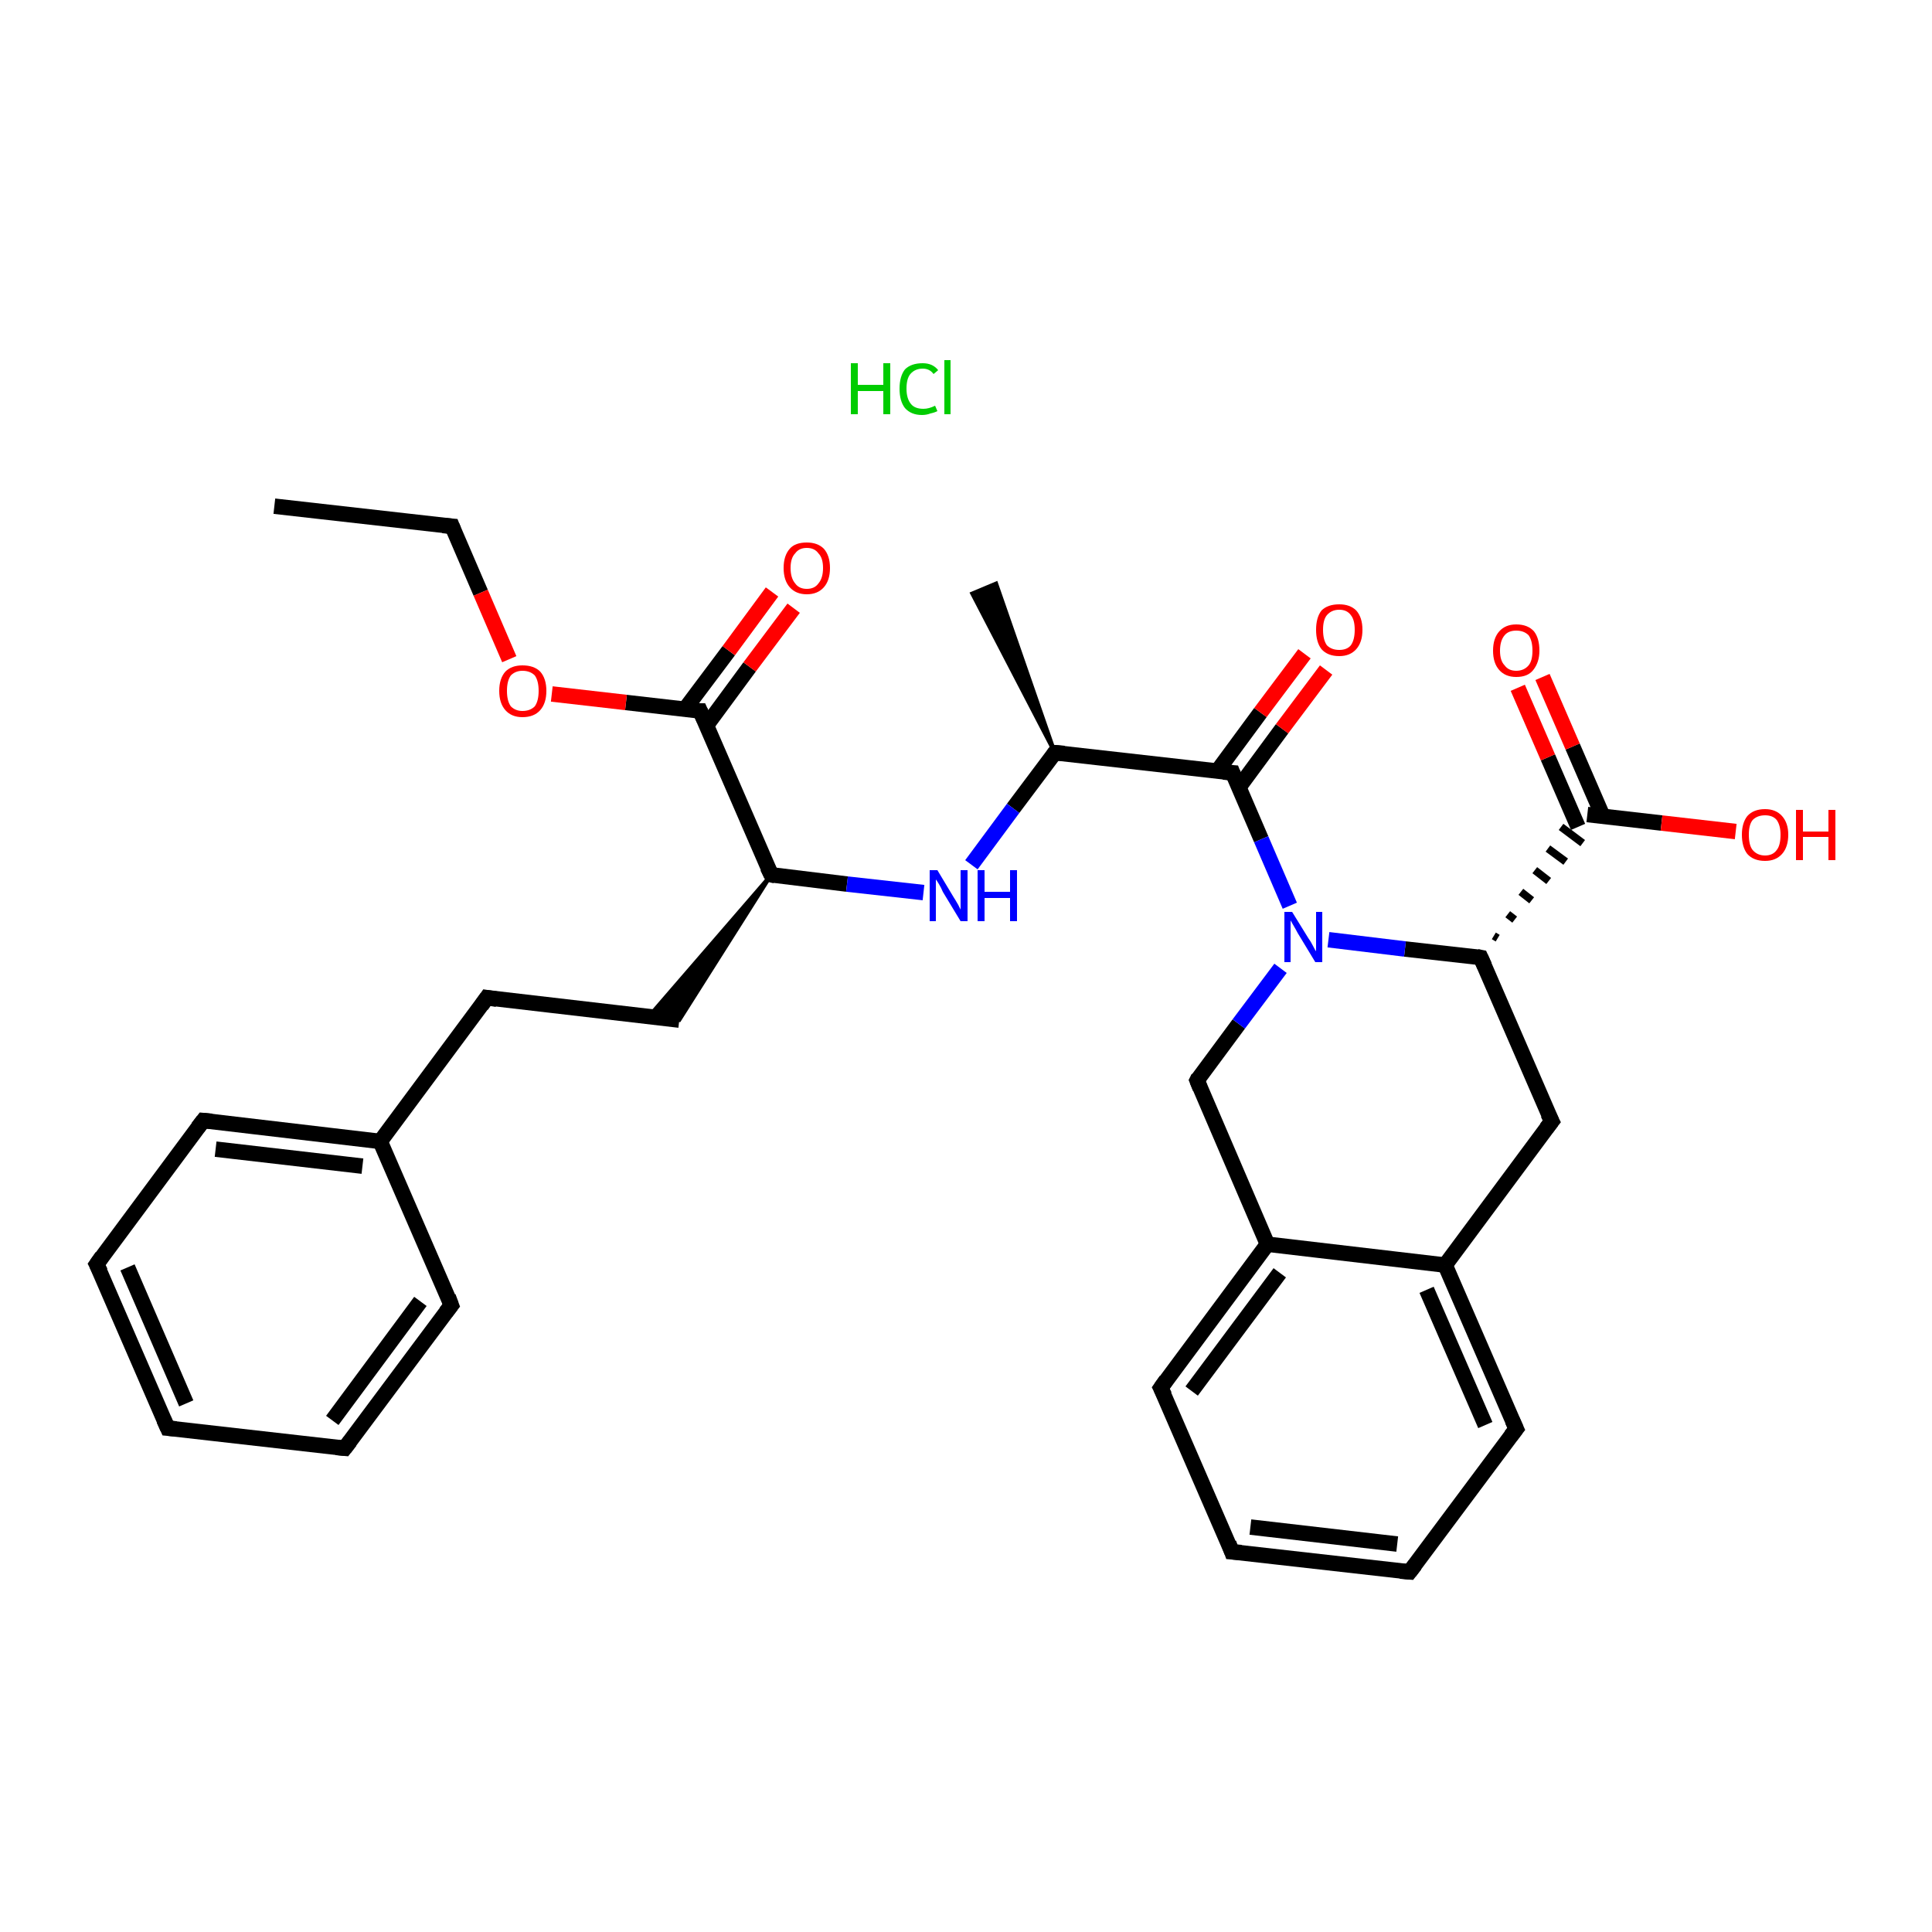 <?xml version='1.0' encoding='iso-8859-1'?>
<svg version='1.1' baseProfile='full'
              xmlns='http://www.w3.org/2000/svg'
                      xmlns:rdkit='http://www.rdkit.org/xml'
                      xmlns:xlink='http://www.w3.org/1999/xlink'
                  xml:space='preserve'
width='250px' height='250px' viewBox='0 0 250 250'>
<!-- END OF HEADER -->
<rect style='opacity:1.0;fill:#FFFFFF;stroke:none' width='250.0' height='250.0' x='0.0' y='0.0'> </rect>
<path class='bond-0 atom-0 atom-2' d='M 35.5,65.5 L 58.5,68.1' style='fill:none;fill-rule:evenodd;stroke:#000000;stroke-width:2.0px;stroke-linecap:butt;stroke-linejoin:miter;stroke-opacity:1' />
<path class='bond-1 atom-16 atom-1' d='M 136.5,97.4 L 125.8,76.8 L 128.9,75.5 Z' style='fill:#000000;fill-rule:evenodd;fill-opacity:1;stroke:#000000;stroke-width:0.5px;stroke-linecap:butt;stroke-linejoin:miter;stroke-opacity:1;' />
<path class='bond-2 atom-2 atom-31' d='M 58.5,68.1 L 62.2,76.7' style='fill:none;fill-rule:evenodd;stroke:#000000;stroke-width:2.0px;stroke-linecap:butt;stroke-linejoin:miter;stroke-opacity:1' />
<path class='bond-2 atom-2 atom-31' d='M 62.2,76.7 L 65.9,85.3' style='fill:none;fill-rule:evenodd;stroke:#FF0000;stroke-width:2.0px;stroke-linecap:butt;stroke-linejoin:miter;stroke-opacity:1' />
<path class='bond-3 atom-3 atom-4' d='M 21.7,184.8 L 12.5,163.6' style='fill:none;fill-rule:evenodd;stroke:#000000;stroke-width:2.0px;stroke-linecap:butt;stroke-linejoin:miter;stroke-opacity:1' />
<path class='bond-3 atom-3 atom-4' d='M 24.1,181.6 L 16.5,164.0' style='fill:none;fill-rule:evenodd;stroke:#000000;stroke-width:2.0px;stroke-linecap:butt;stroke-linejoin:miter;stroke-opacity:1' />
<path class='bond-4 atom-3 atom-5' d='M 21.7,184.8 L 44.6,187.4' style='fill:none;fill-rule:evenodd;stroke:#000000;stroke-width:2.0px;stroke-linecap:butt;stroke-linejoin:miter;stroke-opacity:1' />
<path class='bond-5 atom-4 atom-8' d='M 12.5,163.6 L 26.3,145.0' style='fill:none;fill-rule:evenodd;stroke:#000000;stroke-width:2.0px;stroke-linecap:butt;stroke-linejoin:miter;stroke-opacity:1' />
<path class='bond-6 atom-5 atom-9' d='M 44.6,187.4 L 58.4,168.9' style='fill:none;fill-rule:evenodd;stroke:#000000;stroke-width:2.0px;stroke-linecap:butt;stroke-linejoin:miter;stroke-opacity:1' />
<path class='bond-6 atom-5 atom-9' d='M 43.0,183.8 L 54.4,168.4' style='fill:none;fill-rule:evenodd;stroke:#000000;stroke-width:2.0px;stroke-linecap:butt;stroke-linejoin:miter;stroke-opacity:1' />
<path class='bond-7 atom-6 atom-7' d='M 182.4,203.4 L 159.4,200.8' style='fill:none;fill-rule:evenodd;stroke:#000000;stroke-width:2.0px;stroke-linecap:butt;stroke-linejoin:miter;stroke-opacity:1' />
<path class='bond-7 atom-6 atom-7' d='M 180.8,199.8 L 161.8,197.6' style='fill:none;fill-rule:evenodd;stroke:#000000;stroke-width:2.0px;stroke-linecap:butt;stroke-linejoin:miter;stroke-opacity:1' />
<path class='bond-8 atom-6 atom-10' d='M 182.4,203.4 L 196.2,184.9' style='fill:none;fill-rule:evenodd;stroke:#000000;stroke-width:2.0px;stroke-linecap:butt;stroke-linejoin:miter;stroke-opacity:1' />
<path class='bond-9 atom-7 atom-11' d='M 159.4,200.8 L 150.2,179.6' style='fill:none;fill-rule:evenodd;stroke:#000000;stroke-width:2.0px;stroke-linecap:butt;stroke-linejoin:miter;stroke-opacity:1' />
<path class='bond-10 atom-8 atom-17' d='M 26.3,145.0 L 49.2,147.7' style='fill:none;fill-rule:evenodd;stroke:#000000;stroke-width:2.0px;stroke-linecap:butt;stroke-linejoin:miter;stroke-opacity:1' />
<path class='bond-10 atom-8 atom-17' d='M 27.9,148.7 L 46.9,150.9' style='fill:none;fill-rule:evenodd;stroke:#000000;stroke-width:2.0px;stroke-linecap:butt;stroke-linejoin:miter;stroke-opacity:1' />
<path class='bond-11 atom-9 atom-17' d='M 58.4,168.9 L 49.2,147.7' style='fill:none;fill-rule:evenodd;stroke:#000000;stroke-width:2.0px;stroke-linecap:butt;stroke-linejoin:miter;stroke-opacity:1' />
<path class='bond-12 atom-10 atom-18' d='M 196.2,184.9 L 187.0,163.7' style='fill:none;fill-rule:evenodd;stroke:#000000;stroke-width:2.0px;stroke-linecap:butt;stroke-linejoin:miter;stroke-opacity:1' />
<path class='bond-12 atom-10 atom-18' d='M 192.2,184.4 L 184.6,166.9' style='fill:none;fill-rule:evenodd;stroke:#000000;stroke-width:2.0px;stroke-linecap:butt;stroke-linejoin:miter;stroke-opacity:1' />
<path class='bond-13 atom-11 atom-19' d='M 150.2,179.6 L 164.0,161.0' style='fill:none;fill-rule:evenodd;stroke:#000000;stroke-width:2.0px;stroke-linecap:butt;stroke-linejoin:miter;stroke-opacity:1' />
<path class='bond-13 atom-11 atom-19' d='M 154.2,180.0 L 165.6,164.7' style='fill:none;fill-rule:evenodd;stroke:#000000;stroke-width:2.0px;stroke-linecap:butt;stroke-linejoin:miter;stroke-opacity:1' />
<path class='bond-14 atom-12 atom-13' d='M 63.0,129.1 L 87.9,132.0' style='fill:none;fill-rule:evenodd;stroke:#000000;stroke-width:2.0px;stroke-linecap:butt;stroke-linejoin:miter;stroke-opacity:1' />
<path class='bond-15 atom-12 atom-17' d='M 63.0,129.1 L 49.2,147.7' style='fill:none;fill-rule:evenodd;stroke:#000000;stroke-width:2.0px;stroke-linecap:butt;stroke-linejoin:miter;stroke-opacity:1' />
<path class='bond-16 atom-20 atom-13' d='M 99.8,113.2 L 87.9,132.0 L 83.9,131.6 Z' style='fill:#000000;fill-rule:evenodd;fill-opacity:1;stroke:#000000;stroke-width:0.5px;stroke-linecap:butt;stroke-linejoin:miter;stroke-opacity:1;' />
<path class='bond-17 atom-14 atom-18' d='M 200.8,145.1 L 187.0,163.7' style='fill:none;fill-rule:evenodd;stroke:#000000;stroke-width:2.0px;stroke-linecap:butt;stroke-linejoin:miter;stroke-opacity:1' />
<path class='bond-18 atom-14 atom-21' d='M 200.8,145.1 L 191.6,123.9' style='fill:none;fill-rule:evenodd;stroke:#000000;stroke-width:2.0px;stroke-linecap:butt;stroke-linejoin:miter;stroke-opacity:1' />
<path class='bond-19 atom-15 atom-19' d='M 154.9,139.8 L 164.0,161.0' style='fill:none;fill-rule:evenodd;stroke:#000000;stroke-width:2.0px;stroke-linecap:butt;stroke-linejoin:miter;stroke-opacity:1' />
<path class='bond-20 atom-15 atom-26' d='M 154.9,139.8 L 160.3,132.5' style='fill:none;fill-rule:evenodd;stroke:#000000;stroke-width:2.0px;stroke-linecap:butt;stroke-linejoin:miter;stroke-opacity:1' />
<path class='bond-20 atom-15 atom-26' d='M 160.3,132.5 L 165.7,125.3' style='fill:none;fill-rule:evenodd;stroke:#0000FF;stroke-width:2.0px;stroke-linecap:butt;stroke-linejoin:miter;stroke-opacity:1' />
<path class='bond-21 atom-16 atom-22' d='M 136.5,97.4 L 159.5,100.0' style='fill:none;fill-rule:evenodd;stroke:#000000;stroke-width:2.0px;stroke-linecap:butt;stroke-linejoin:miter;stroke-opacity:1' />
<path class='bond-22 atom-16 atom-25' d='M 136.5,97.4 L 131.1,104.6' style='fill:none;fill-rule:evenodd;stroke:#000000;stroke-width:2.0px;stroke-linecap:butt;stroke-linejoin:miter;stroke-opacity:1' />
<path class='bond-22 atom-16 atom-25' d='M 131.1,104.6 L 125.7,111.9' style='fill:none;fill-rule:evenodd;stroke:#0000FF;stroke-width:2.0px;stroke-linecap:butt;stroke-linejoin:miter;stroke-opacity:1' />
<path class='bond-23 atom-18 atom-19' d='M 187.0,163.7 L 164.0,161.0' style='fill:none;fill-rule:evenodd;stroke:#000000;stroke-width:2.0px;stroke-linecap:butt;stroke-linejoin:miter;stroke-opacity:1' />
<path class='bond-24 atom-20 atom-24' d='M 99.8,113.2 L 90.6,92.0' style='fill:none;fill-rule:evenodd;stroke:#000000;stroke-width:2.0px;stroke-linecap:butt;stroke-linejoin:miter;stroke-opacity:1' />
<path class='bond-25 atom-20 atom-25' d='M 99.8,113.2 L 109.6,114.4' style='fill:none;fill-rule:evenodd;stroke:#000000;stroke-width:2.0px;stroke-linecap:butt;stroke-linejoin:miter;stroke-opacity:1' />
<path class='bond-25 atom-20 atom-25' d='M 109.6,114.4 L 119.5,115.5' style='fill:none;fill-rule:evenodd;stroke:#0000FF;stroke-width:2.0px;stroke-linecap:butt;stroke-linejoin:miter;stroke-opacity:1' />
<path class='bond-26 atom-21 atom-23' d='M 193.8,121.4 L 193.3,121.1' style='fill:none;fill-rule:evenodd;stroke:#000000;stroke-width:1.0px;stroke-linecap:butt;stroke-linejoin:miter;stroke-opacity:1' />
<path class='bond-26 atom-21 atom-23' d='M 196.0,119.0 L 195.1,118.3' style='fill:none;fill-rule:evenodd;stroke:#000000;stroke-width:1.0px;stroke-linecap:butt;stroke-linejoin:miter;stroke-opacity:1' />
<path class='bond-26 atom-21 atom-23' d='M 198.2,116.5 L 196.8,115.4' style='fill:none;fill-rule:evenodd;stroke:#000000;stroke-width:1.0px;stroke-linecap:butt;stroke-linejoin:miter;stroke-opacity:1' />
<path class='bond-26 atom-21 atom-23' d='M 200.4,114.0 L 198.6,112.6' style='fill:none;fill-rule:evenodd;stroke:#000000;stroke-width:1.0px;stroke-linecap:butt;stroke-linejoin:miter;stroke-opacity:1' />
<path class='bond-26 atom-21 atom-23' d='M 202.6,111.5 L 200.3,109.8' style='fill:none;fill-rule:evenodd;stroke:#000000;stroke-width:1.0px;stroke-linecap:butt;stroke-linejoin:miter;stroke-opacity:1' />
<path class='bond-26 atom-21 atom-23' d='M 204.8,109.1 L 202.0,107.0' style='fill:none;fill-rule:evenodd;stroke:#000000;stroke-width:1.0px;stroke-linecap:butt;stroke-linejoin:miter;stroke-opacity:1' />
<path class='bond-27 atom-21 atom-26' d='M 191.6,123.9 L 181.8,122.8' style='fill:none;fill-rule:evenodd;stroke:#000000;stroke-width:2.0px;stroke-linecap:butt;stroke-linejoin:miter;stroke-opacity:1' />
<path class='bond-27 atom-21 atom-26' d='M 181.8,122.8 L 171.9,121.6' style='fill:none;fill-rule:evenodd;stroke:#0000FF;stroke-width:2.0px;stroke-linecap:butt;stroke-linejoin:miter;stroke-opacity:1' />
<path class='bond-28 atom-22 atom-26' d='M 159.5,100.0 L 163.2,108.6' style='fill:none;fill-rule:evenodd;stroke:#000000;stroke-width:2.0px;stroke-linecap:butt;stroke-linejoin:miter;stroke-opacity:1' />
<path class='bond-28 atom-22 atom-26' d='M 163.2,108.6 L 166.9,117.2' style='fill:none;fill-rule:evenodd;stroke:#0000FF;stroke-width:2.0px;stroke-linecap:butt;stroke-linejoin:miter;stroke-opacity:1' />
<path class='bond-29 atom-22 atom-27' d='M 160.3,101.9 L 165.9,94.3' style='fill:none;fill-rule:evenodd;stroke:#000000;stroke-width:2.0px;stroke-linecap:butt;stroke-linejoin:miter;stroke-opacity:1' />
<path class='bond-29 atom-22 atom-27' d='M 165.9,94.3 L 171.6,86.7' style='fill:none;fill-rule:evenodd;stroke:#FF0000;stroke-width:2.0px;stroke-linecap:butt;stroke-linejoin:miter;stroke-opacity:1' />
<path class='bond-29 atom-22 atom-27' d='M 157.5,99.8 L 163.1,92.2' style='fill:none;fill-rule:evenodd;stroke:#000000;stroke-width:2.0px;stroke-linecap:butt;stroke-linejoin:miter;stroke-opacity:1' />
<path class='bond-29 atom-22 atom-27' d='M 163.1,92.2 L 168.8,84.6' style='fill:none;fill-rule:evenodd;stroke:#FF0000;stroke-width:2.0px;stroke-linecap:butt;stroke-linejoin:miter;stroke-opacity:1' />
<path class='bond-30 atom-23 atom-28' d='M 207.4,105.6 L 203.5,96.6' style='fill:none;fill-rule:evenodd;stroke:#000000;stroke-width:2.0px;stroke-linecap:butt;stroke-linejoin:miter;stroke-opacity:1' />
<path class='bond-30 atom-23 atom-28' d='M 203.5,96.6 L 199.6,87.6' style='fill:none;fill-rule:evenodd;stroke:#FF0000;stroke-width:2.0px;stroke-linecap:butt;stroke-linejoin:miter;stroke-opacity:1' />
<path class='bond-30 atom-23 atom-28' d='M 204.2,107.0 L 200.3,98.0' style='fill:none;fill-rule:evenodd;stroke:#000000;stroke-width:2.0px;stroke-linecap:butt;stroke-linejoin:miter;stroke-opacity:1' />
<path class='bond-30 atom-23 atom-28' d='M 200.3,98.0 L 196.4,89.0' style='fill:none;fill-rule:evenodd;stroke:#FF0000;stroke-width:2.0px;stroke-linecap:butt;stroke-linejoin:miter;stroke-opacity:1' />
<path class='bond-31 atom-23 atom-29' d='M 205.4,105.4 L 215.0,106.5' style='fill:none;fill-rule:evenodd;stroke:#000000;stroke-width:2.0px;stroke-linecap:butt;stroke-linejoin:miter;stroke-opacity:1' />
<path class='bond-31 atom-23 atom-29' d='M 215.0,106.5 L 224.6,107.6' style='fill:none;fill-rule:evenodd;stroke:#FF0000;stroke-width:2.0px;stroke-linecap:butt;stroke-linejoin:miter;stroke-opacity:1' />
<path class='bond-32 atom-24 atom-30' d='M 91.4,93.9 L 97.0,86.3' style='fill:none;fill-rule:evenodd;stroke:#000000;stroke-width:2.0px;stroke-linecap:butt;stroke-linejoin:miter;stroke-opacity:1' />
<path class='bond-32 atom-24 atom-30' d='M 97.0,86.3 L 102.7,78.7' style='fill:none;fill-rule:evenodd;stroke:#FF0000;stroke-width:2.0px;stroke-linecap:butt;stroke-linejoin:miter;stroke-opacity:1' />
<path class='bond-32 atom-24 atom-30' d='M 88.6,91.8 L 94.3,84.2' style='fill:none;fill-rule:evenodd;stroke:#000000;stroke-width:2.0px;stroke-linecap:butt;stroke-linejoin:miter;stroke-opacity:1' />
<path class='bond-32 atom-24 atom-30' d='M 94.3,84.2 L 99.9,76.6' style='fill:none;fill-rule:evenodd;stroke:#FF0000;stroke-width:2.0px;stroke-linecap:butt;stroke-linejoin:miter;stroke-opacity:1' />
<path class='bond-33 atom-24 atom-31' d='M 90.6,92.0 L 81.0,90.9' style='fill:none;fill-rule:evenodd;stroke:#000000;stroke-width:2.0px;stroke-linecap:butt;stroke-linejoin:miter;stroke-opacity:1' />
<path class='bond-33 atom-24 atom-31' d='M 81.0,90.9 L 71.4,89.8' style='fill:none;fill-rule:evenodd;stroke:#FF0000;stroke-width:2.0px;stroke-linecap:butt;stroke-linejoin:miter;stroke-opacity:1' />
<path d='M 57.3,68.0 L 58.5,68.1 L 58.7,68.6' style='fill:none;stroke:#000000;stroke-width:2.0px;stroke-linecap:butt;stroke-linejoin:miter;stroke-opacity:1;' />
<path d='M 21.2,183.7 L 21.7,184.8 L 22.8,184.9' style='fill:none;stroke:#000000;stroke-width:2.0px;stroke-linecap:butt;stroke-linejoin:miter;stroke-opacity:1;' />
<path d='M 13.0,164.6 L 12.5,163.6 L 13.2,162.6' style='fill:none;stroke:#000000;stroke-width:2.0px;stroke-linecap:butt;stroke-linejoin:miter;stroke-opacity:1;' />
<path d='M 43.5,187.3 L 44.6,187.4 L 45.3,186.5' style='fill:none;stroke:#000000;stroke-width:2.0px;stroke-linecap:butt;stroke-linejoin:miter;stroke-opacity:1;' />
<path d='M 181.2,203.3 L 182.4,203.4 L 183.1,202.5' style='fill:none;stroke:#000000;stroke-width:2.0px;stroke-linecap:butt;stroke-linejoin:miter;stroke-opacity:1;' />
<path d='M 160.6,200.9 L 159.4,200.8 L 159.0,199.7' style='fill:none;stroke:#000000;stroke-width:2.0px;stroke-linecap:butt;stroke-linejoin:miter;stroke-opacity:1;' />
<path d='M 25.6,145.9 L 26.3,145.0 L 27.4,145.1' style='fill:none;stroke:#000000;stroke-width:2.0px;stroke-linecap:butt;stroke-linejoin:miter;stroke-opacity:1;' />
<path d='M 57.7,169.8 L 58.4,168.9 L 58.0,167.8' style='fill:none;stroke:#000000;stroke-width:2.0px;stroke-linecap:butt;stroke-linejoin:miter;stroke-opacity:1;' />
<path d='M 195.5,185.8 L 196.2,184.9 L 195.7,183.8' style='fill:none;stroke:#000000;stroke-width:2.0px;stroke-linecap:butt;stroke-linejoin:miter;stroke-opacity:1;' />
<path d='M 150.7,180.6 L 150.2,179.6 L 150.9,178.6' style='fill:none;stroke:#000000;stroke-width:2.0px;stroke-linecap:butt;stroke-linejoin:miter;stroke-opacity:1;' />
<path d='M 64.3,129.3 L 63.0,129.1 L 62.3,130.1' style='fill:none;stroke:#000000;stroke-width:2.0px;stroke-linecap:butt;stroke-linejoin:miter;stroke-opacity:1;' />
<path d='M 200.1,146.0 L 200.8,145.1 L 200.3,144.1' style='fill:none;stroke:#000000;stroke-width:2.0px;stroke-linecap:butt;stroke-linejoin:miter;stroke-opacity:1;' />
<path d='M 155.3,140.8 L 154.9,139.8 L 155.1,139.4' style='fill:none;stroke:#000000;stroke-width:2.0px;stroke-linecap:butt;stroke-linejoin:miter;stroke-opacity:1;' />
<path d='M 137.7,97.5 L 136.5,97.4 L 136.3,97.7' style='fill:none;stroke:#000000;stroke-width:2.0px;stroke-linecap:butt;stroke-linejoin:miter;stroke-opacity:1;' />
<path d='M 99.3,112.2 L 99.8,113.2 L 100.3,113.3' style='fill:none;stroke:#000000;stroke-width:2.0px;stroke-linecap:butt;stroke-linejoin:miter;stroke-opacity:1;' />
<path d='M 192.1,125.0 L 191.6,123.9 L 191.1,123.8' style='fill:none;stroke:#000000;stroke-width:2.0px;stroke-linecap:butt;stroke-linejoin:miter;stroke-opacity:1;' />
<path d='M 158.3,99.9 L 159.5,100.0 L 159.7,100.5' style='fill:none;stroke:#000000;stroke-width:2.0px;stroke-linecap:butt;stroke-linejoin:miter;stroke-opacity:1;' />
<path d='M 91.1,93.1 L 90.6,92.0 L 90.1,92.0' style='fill:none;stroke:#000000;stroke-width:2.0px;stroke-linecap:butt;stroke-linejoin:miter;stroke-opacity:1;' />
<path class='atom-25' d='M 121.3 112.6
L 123.4 116.1
Q 123.6 116.4, 124.0 117.1
Q 124.3 117.7, 124.3 117.7
L 124.3 112.6
L 125.2 112.6
L 125.2 119.2
L 124.3 119.2
L 122.0 115.4
Q 121.8 114.9, 121.5 114.4
Q 121.2 113.9, 121.1 113.8
L 121.1 119.2
L 120.3 119.2
L 120.3 112.6
L 121.3 112.6
' fill='#0000FF'/>
<path class='atom-25' d='M 126.5 112.6
L 127.4 112.6
L 127.4 115.4
L 130.7 115.4
L 130.7 112.6
L 131.6 112.6
L 131.6 119.2
L 130.7 119.2
L 130.7 116.2
L 127.4 116.2
L 127.4 119.2
L 126.5 119.2
L 126.5 112.6
' fill='#0000FF'/>
<path class='atom-26' d='M 167.2 118.0
L 169.3 121.4
Q 169.6 121.8, 169.9 122.4
Q 170.2 123.0, 170.3 123.1
L 170.3 118.0
L 171.1 118.0
L 171.1 124.5
L 170.2 124.5
L 167.9 120.7
Q 167.7 120.3, 167.4 119.8
Q 167.1 119.3, 167.0 119.1
L 167.0 124.5
L 166.2 124.5
L 166.2 118.0
L 167.2 118.0
' fill='#0000FF'/>
<path class='atom-27' d='M 170.3 81.5
Q 170.3 79.9, 171.0 79.0
Q 171.8 78.2, 173.3 78.2
Q 174.7 78.2, 175.5 79.0
Q 176.3 79.9, 176.3 81.5
Q 176.3 83.1, 175.5 84.0
Q 174.7 84.9, 173.3 84.9
Q 171.8 84.9, 171.0 84.0
Q 170.3 83.1, 170.3 81.5
M 173.3 84.1
Q 174.3 84.1, 174.8 83.5
Q 175.3 82.8, 175.3 81.5
Q 175.3 80.2, 174.8 79.6
Q 174.3 78.9, 173.3 78.9
Q 172.3 78.9, 171.7 79.6
Q 171.2 80.2, 171.2 81.5
Q 171.2 82.8, 171.7 83.5
Q 172.3 84.1, 173.3 84.1
' fill='#FF0000'/>
<path class='atom-28' d='M 193.2 84.2
Q 193.2 82.6, 194.0 81.7
Q 194.8 80.8, 196.2 80.8
Q 197.7 80.8, 198.5 81.7
Q 199.2 82.6, 199.2 84.2
Q 199.2 85.7, 198.4 86.7
Q 197.7 87.6, 196.2 87.6
Q 194.8 87.6, 194.0 86.7
Q 193.2 85.8, 193.2 84.2
M 196.2 86.8
Q 197.2 86.8, 197.8 86.1
Q 198.3 85.5, 198.3 84.2
Q 198.3 82.9, 197.8 82.2
Q 197.2 81.6, 196.2 81.6
Q 195.2 81.6, 194.7 82.2
Q 194.1 82.9, 194.1 84.2
Q 194.1 85.5, 194.7 86.1
Q 195.2 86.8, 196.2 86.8
' fill='#FF0000'/>
<path class='atom-29' d='M 225.4 108.0
Q 225.4 106.5, 226.1 105.6
Q 226.9 104.7, 228.4 104.7
Q 229.8 104.7, 230.6 105.6
Q 231.4 106.5, 231.4 108.0
Q 231.4 109.6, 230.6 110.5
Q 229.8 111.4, 228.4 111.4
Q 226.9 111.4, 226.1 110.5
Q 225.4 109.6, 225.4 108.0
M 228.4 110.7
Q 229.4 110.7, 229.9 110.0
Q 230.4 109.4, 230.4 108.0
Q 230.4 106.8, 229.9 106.1
Q 229.4 105.5, 228.4 105.5
Q 227.4 105.5, 226.8 106.1
Q 226.3 106.7, 226.3 108.0
Q 226.3 109.4, 226.8 110.0
Q 227.4 110.7, 228.4 110.7
' fill='#FF0000'/>
<path class='atom-29' d='M 232.4 104.8
L 233.3 104.8
L 233.3 107.6
L 236.6 107.6
L 236.6 104.8
L 237.5 104.8
L 237.5 111.3
L 236.6 111.3
L 236.6 108.3
L 233.3 108.3
L 233.3 111.3
L 232.4 111.3
L 232.4 104.8
' fill='#FF0000'/>
<path class='atom-30' d='M 101.4 73.5
Q 101.4 71.9, 102.2 71.0
Q 102.9 70.2, 104.4 70.2
Q 105.8 70.2, 106.6 71.0
Q 107.4 71.9, 107.4 73.5
Q 107.4 75.1, 106.6 76.0
Q 105.8 76.9, 104.4 76.9
Q 103.0 76.9, 102.2 76.0
Q 101.4 75.1, 101.4 73.5
M 104.4 76.2
Q 105.4 76.2, 105.9 75.5
Q 106.5 74.8, 106.5 73.5
Q 106.5 72.2, 105.9 71.6
Q 105.4 70.9, 104.4 70.9
Q 103.4 70.9, 102.9 71.6
Q 102.3 72.2, 102.3 73.5
Q 102.3 74.8, 102.9 75.5
Q 103.4 76.2, 104.4 76.2
' fill='#FF0000'/>
<path class='atom-31' d='M 64.6 89.4
Q 64.6 87.8, 65.4 86.9
Q 66.2 86.1, 67.6 86.1
Q 69.1 86.1, 69.9 86.9
Q 70.7 87.8, 70.7 89.4
Q 70.7 91.0, 69.9 91.9
Q 69.1 92.8, 67.6 92.8
Q 66.2 92.8, 65.4 91.9
Q 64.6 91.0, 64.6 89.4
M 67.6 92.0
Q 68.6 92.0, 69.2 91.4
Q 69.7 90.7, 69.7 89.4
Q 69.7 88.1, 69.2 87.4
Q 68.6 86.8, 67.6 86.8
Q 66.7 86.8, 66.1 87.4
Q 65.6 88.1, 65.6 89.4
Q 65.6 90.7, 66.1 91.4
Q 66.7 92.0, 67.6 92.0
' fill='#FF0000'/>
<path class='atom-32' d='M 110.1 47.0
L 111.0 47.0
L 111.0 49.8
L 114.3 49.8
L 114.3 47.0
L 115.2 47.0
L 115.2 53.6
L 114.3 53.6
L 114.3 50.6
L 111.0 50.6
L 111.0 53.6
L 110.1 53.6
L 110.1 47.0
' fill='#00CC00'/>
<path class='atom-32' d='M 116.4 50.3
Q 116.4 48.7, 117.1 47.8
Q 117.9 47.0, 119.4 47.0
Q 120.7 47.0, 121.4 47.9
L 120.8 48.4
Q 120.3 47.7, 119.4 47.7
Q 118.4 47.7, 117.8 48.4
Q 117.3 49.0, 117.3 50.3
Q 117.3 51.6, 117.9 52.3
Q 118.4 52.9, 119.5 52.9
Q 120.2 52.9, 121.0 52.5
L 121.3 53.2
Q 120.9 53.4, 120.4 53.5
Q 119.9 53.7, 119.3 53.7
Q 117.9 53.7, 117.1 52.8
Q 116.4 51.9, 116.4 50.3
' fill='#00CC00'/>
<path class='atom-32' d='M 122.2 46.6
L 123.0 46.6
L 123.0 53.6
L 122.2 53.6
L 122.2 46.6
' fill='#00CC00'/>
</svg>
